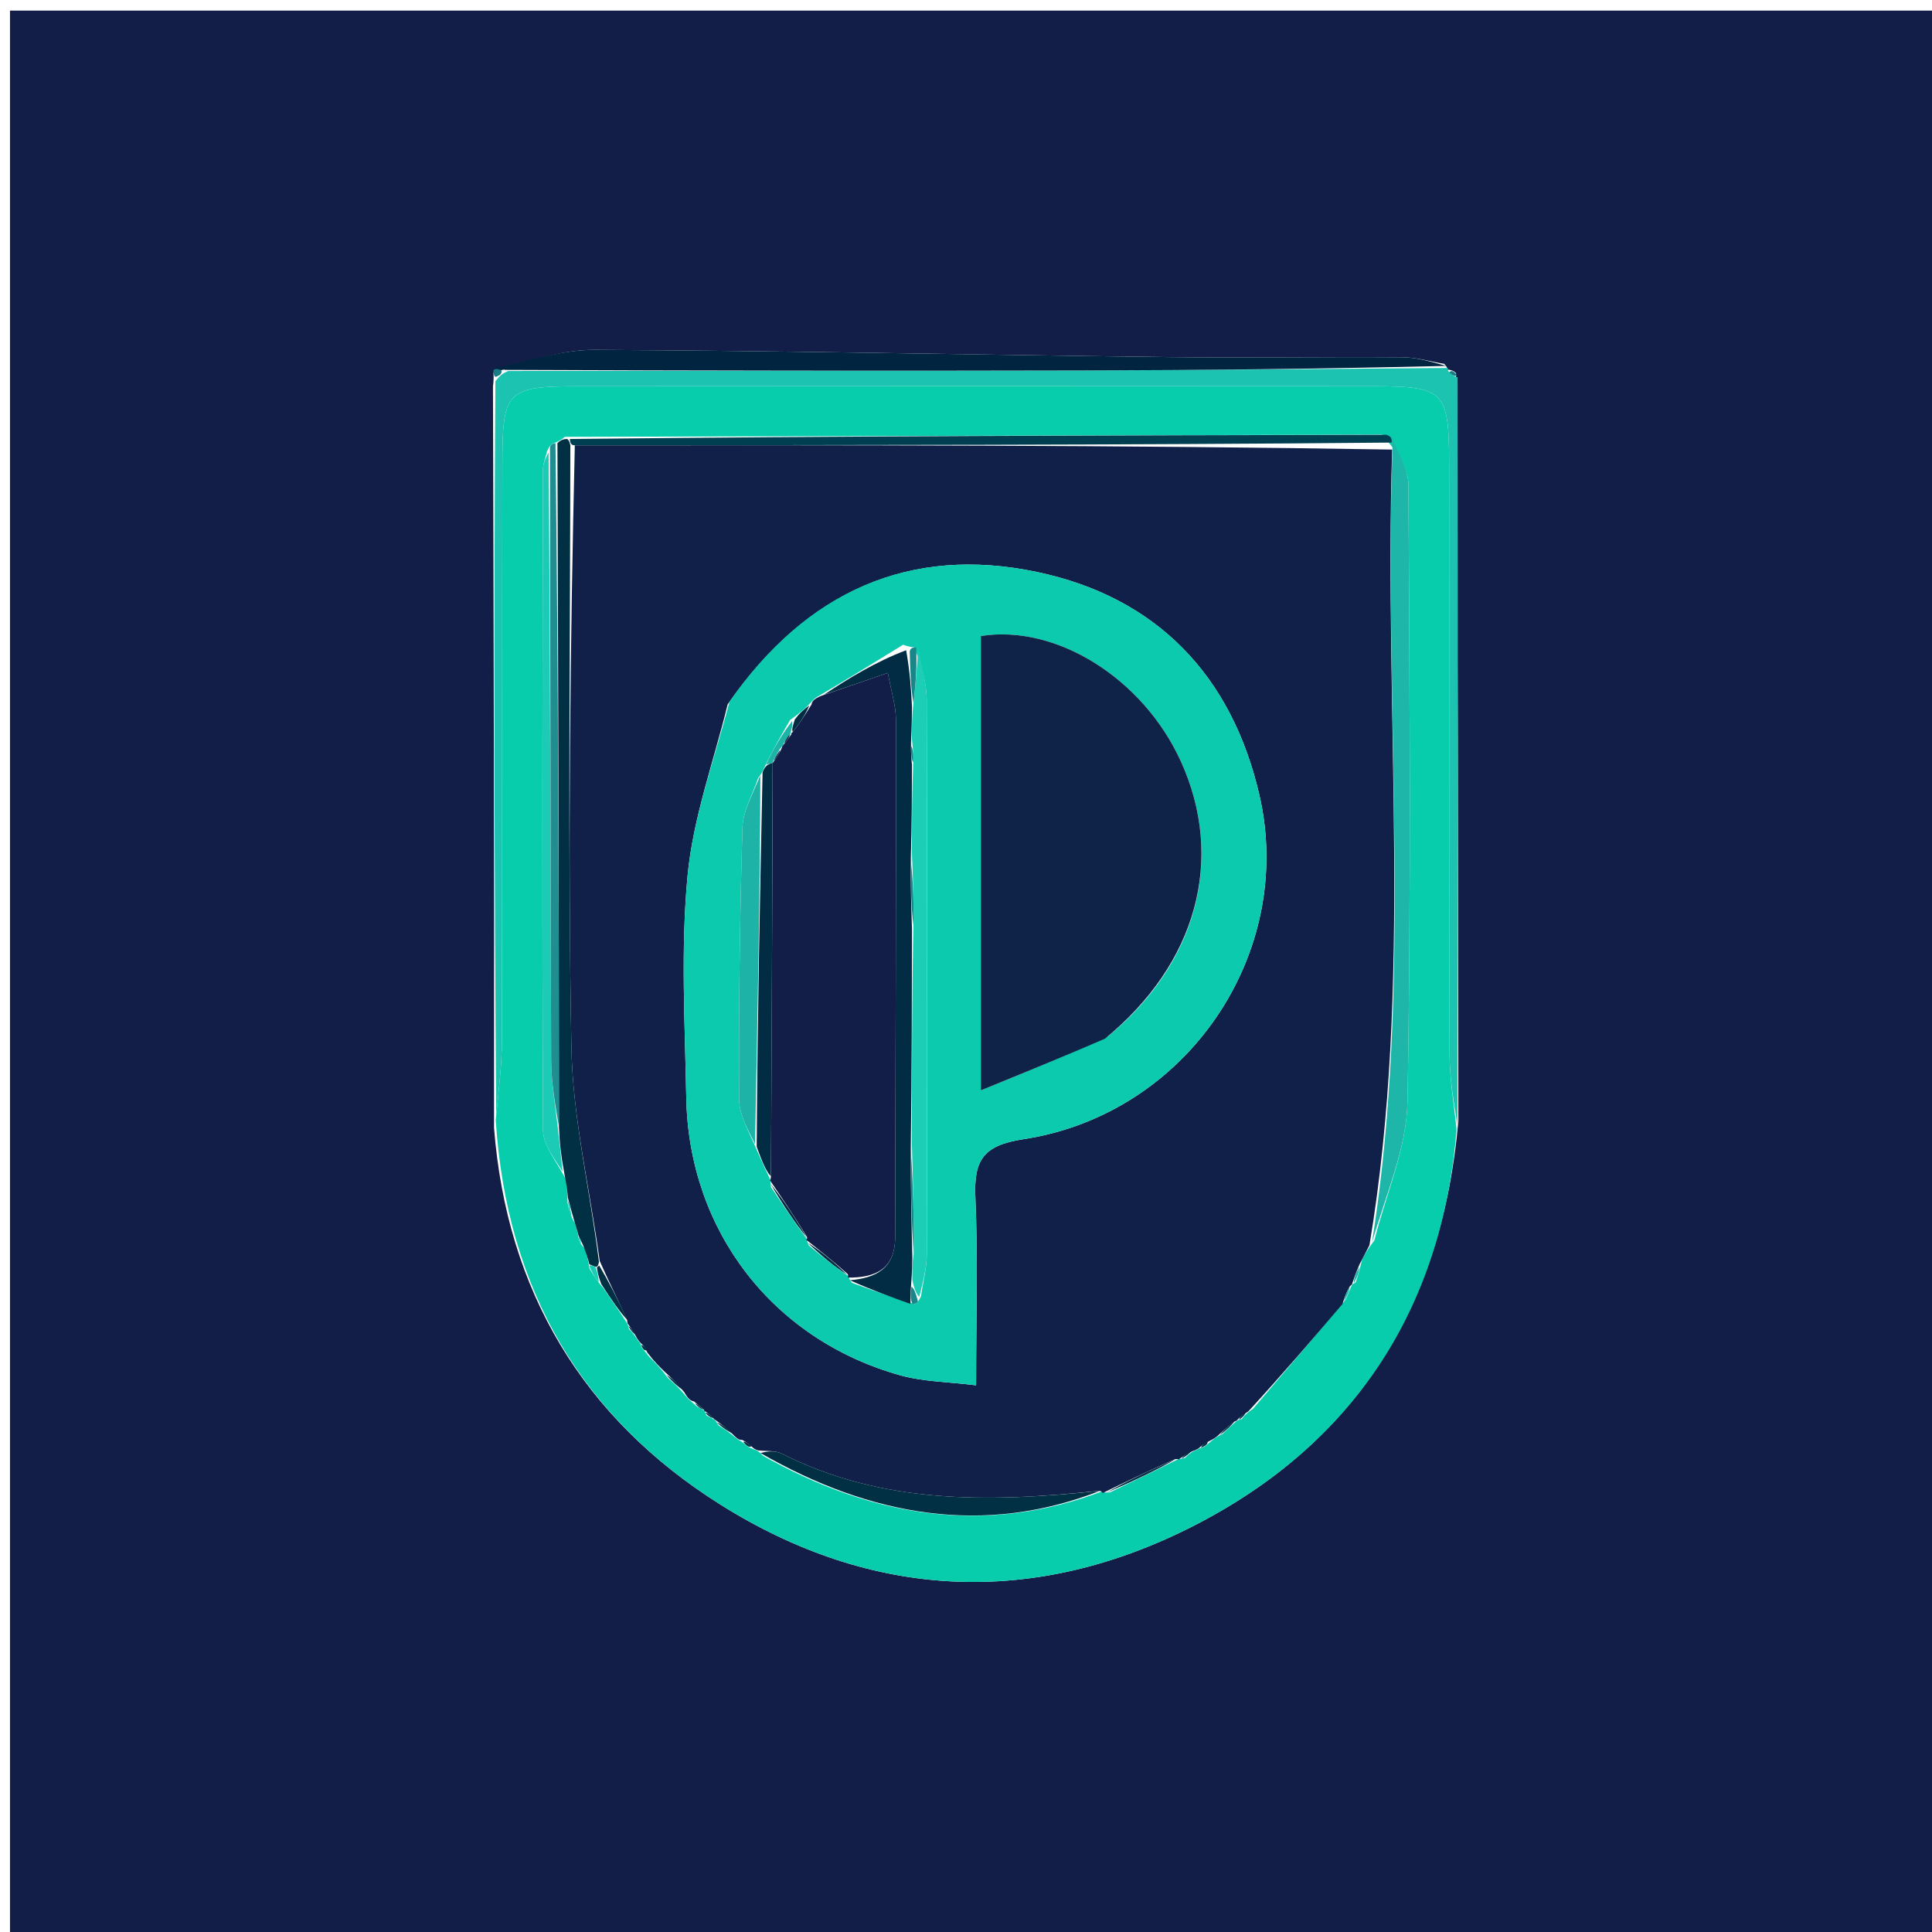 <svg version="1.1" id="Layer_1" xmlns="http://www.w3.org/2000/svg" xmlns:xlink="http://www.w3.org/1999/xlink" x="0px" y="0px"
	 width="100%" viewBox="0 0 200 200" enable-background="new 0 0 200 200" xml:space="preserve">
<path fill="#121E48" opacity="1" stroke="none" 
	d="
M115,201 
	C76.69,201 38.881,201 1.035,201 
	C1.035,134.399 1.035,67.797 1.035,1.098 
	C67.56,1.098 134.119,1.098 200.839,1.098 
	C200.839,67.666 200.839,134.333 200.839,201 
	C172.464,201 143.982,201 115,201 
M149.806,38.247 
	C149.806,38.247 149.916,38.093 149.502,37.665 
	C148.064,37.428 146.628,36.995 145.188,36.985 
	C137.05,36.928 128.91,37.061 120.772,36.965 
	C101.022,36.732 81.274,36.305 61.524,36.218 
	C58.037,36.203 54.544,37.451 51.074,38.597 
	C51.074,38.597 51.155,39.072 51.032,39.993 
	C51.104,65.297 51.175,90.6 51.143,116.757 
	C52.458,133.634 60.347,146.789 74.526,155.723 
	C90.228,165.615 106.997,166.386 123.474,158 
	C140.011,149.582 149.247,135.677 150.971,116.046 
	C150.945,90.384 150.919,64.723 150.727,38.629 
	C150.491,38.369 150.207,38.3 149.806,38.247 
z"/>
<path fill="#08CDAD" opacity="1" stroke="none" 
	d="
M150.783,116.962 
	C149.247,135.677 140.011,149.582 123.474,158 
	C106.997,166.386 90.228,165.615 74.526,155.723 
	C60.347,146.789 52.458,133.634 51.316,115.948 
	C51.653,112.652 51.953,110.166 51.959,107.68 
	C52.002,87.682 51.969,67.685 52.006,47.688 
	C52.02,40.506 52.535,39.992 59.693,39.985 
	C87.189,39.96 114.685,39.963 142.182,39.983 
	C149.535,39.989 150.004,40.481 150.012,48.056 
	C150.034,68.386 149.993,88.717 150.054,109.047 
	C150.062,111.686 150.529,114.324 150.783,116.962 
M72.974,146.032 
	C72.974,146.032 72.909,146.046 73.116,146.518 
	C73.414,146.665 73.712,146.813 74.001,147.008 
	C74.001,147.008 74.039,146.977 74.356,147.535 
	C74.894,147.881 75.433,148.226 76.169,148.853 
	C76.356,149.009 76.57,149.075 77.077,149.469 
	C77.309,149.735 77.602,149.866 78.178,150.088 
	C78.178,150.088 78.49,150.147 78.974,150.695 
	C90.23,157.026 101.938,159.001 114.133,154.37 
	C114.133,154.37 114.128,154.571 114.895,154.487 
	C117.286,153.345 119.677,152.203 122.029,151.017 
	C122.029,151.017 122.025,151.077 122.667,150.924 
	C122.975,150.621 123.283,150.318 123.884,150.084 
	C123.884,150.084 124.123,149.901 124.579,149.808 
	C124.869,149.657 125.069,149.427 125.655,148.971 
	C125.655,148.971 126.037,148.651 126.528,148.473 
	C127.02,148.001 127.513,147.529 128.052,147.076 
	C128.052,147.076 128.052,147.026 128.543,146.907 
	C128.733,146.64 128.924,146.373 129.723,145.826 
	C132.806,142.216 135.889,138.606 139.311,134.538 
	C139.522,134.014 139.733,133.489 139.971,132.97 
	C139.971,132.97 139.957,132.946 140.336,132.765 
	C140.532,132.168 140.727,131.571 140.996,130.407 
	C141.253,129.907 141.509,129.408 142.277,128.401 
	C143.473,123.62 145.615,118.855 145.702,114.054 
	C146.084,92.784 145.92,71.502 145.801,50.226 
	C145.791,48.49 144.629,46.76 143.064,44.993 
	C115.034,45.067 87.005,45.142 58.469,45.221 
	C58.215,45.434 57.961,45.648 57.3,45.89 
	C57.3,45.89 56.902,45.98 56.62,46.755 
	C56.474,47.402 56.201,48.049 56.199,48.697 
	C56.158,71.467 56.101,94.238 56.215,117.008 
	C56.223,118.569 57.545,120.123 58.628,122.165 
	C58.68,122.767 58.733,123.369 58.742,124.463 
	C58.87,125.14 58.998,125.817 59.546,126.651 
	C59.66,127.07 59.774,127.49 59.9,128.188 
	C59.946,128.467 60.044,128.727 60.593,129.334 
	C60.732,129.85 60.871,130.365 61.016,131.298 
	C61.352,131.872 61.689,132.445 62.512,133.415 
	C63.332,134.607 64.152,135.799 64.947,137.033 
	C64.947,137.033 64.996,137.036 65.105,137.575 
	C65.361,137.825 65.617,138.076 66.028,138.747 
	C66.028,138.747 66.351,139.059 66.422,139.445 
	C66.551,139.693 66.75,139.855 67.216,140.473 
	C67.764,141 68.312,141.526 69.099,142.608 
	C69.692,143.13 70.284,143.652 71.061,144.599 
	C71.257,144.86 71.515,145.017 72.072,145.551 
	C72.374,145.734 72.676,145.916 72.974,146.032 
z"/>
<path fill="#1DC3B1" opacity="1" stroke="none" 
	d="
M150.877,116.504 
	C150.529,114.324 150.062,111.686 150.054,109.047 
	C149.993,88.717 150.034,68.386 150.012,48.056 
	C150.004,40.481 149.535,39.989 142.182,39.983 
	C114.685,39.963 87.189,39.96 59.693,39.985 
	C52.535,39.992 52.02,40.506 52.006,47.688 
	C51.969,67.685 52.002,87.682 51.959,107.68 
	C51.953,110.166 51.653,112.652 51.368,115.521 
	C51.175,90.6 51.104,65.297 51.283,39.464 
	C51.795,38.831 52,38.662 52.61,38.404 
	C72.708,38.375 92.349,38.399 111.989,38.351 
	C124.631,38.32 137.273,38.183 149.916,38.093 
	C149.916,38.093 149.806,38.247 149.981,38.482 
	C150.384,38.87 150.629,38.984 150.892,39.061 
	C150.919,64.723 150.945,90.384 150.877,116.504 
z"/>
<path fill="#012441" opacity="1" stroke="none" 
	d="
M149.709,37.879 
	C137.273,38.183 124.631,38.32 111.989,38.351 
	C92.349,38.399 72.708,38.375 52.345,38.29 
	C51.433,38.172 51.244,38.143 51.055,38.115 
	C54.544,37.451 58.037,36.203 61.524,36.218 
	C81.274,36.305 101.022,36.732 120.772,36.965 
	C128.91,37.061 137.05,36.928 145.188,36.985 
	C146.628,36.995 148.064,37.428 149.709,37.879 
z"/>
<path fill="#197D85" opacity="1" stroke="none" 
	d="
M51.064,38.356 
	C51.244,38.143 51.433,38.172 51.887,38.313 
	C52,38.662 51.795,38.831 51.345,39.003 
	C51.155,39.072 51.074,38.597 51.064,38.356 
z"/>
<path fill="#197D85" opacity="1" stroke="none" 
	d="
M150.81,38.845 
	C150.629,38.984 150.384,38.87 150.017,38.57 
	C150.207,38.3 150.491,38.369 150.81,38.845 
z"/>
<path fill="#102048" opacity="1" stroke="none" 
	d="
M141.765,128.909 
	C141.509,129.408 141.253,129.907 140.743,130.877 
	C140.313,131.88 140.135,132.413 139.957,132.946 
	C139.957,132.946 139.971,132.97 139.733,133.156 
	C139.321,133.893 139.147,134.444 138.972,134.996 
	C135.889,138.606 132.806,142.216 129.23,146.104 
	C128.491,146.578 128.263,146.792 128.052,147.026 
	C128.052,147.026 128.052,147.076 127.79,147.165 
	C127.031,147.719 126.534,148.185 126.037,148.651 
	C126.037,148.651 125.655,148.971 125.229,149.157 
	C124.559,149.508 124.332,149.694 124.123,149.901 
	C124.123,149.901 123.884,150.084 123.468,150.214 
	C122.709,150.588 122.367,150.832 122.025,151.077 
	C122.025,151.077 122.029,151.017 121.664,151.05 
	C118.909,152.245 116.519,153.408 114.128,154.571 
	C114.128,154.571 114.133,154.37 113.777,154.325 
	C102.296,155.554 91.308,155.714 80.933,150.481 
	C80.239,150.131 79.31,150.247 78.49,150.147 
	C78.49,150.147 78.178,150.088 77.892,149.819 
	C77.361,149.353 77.096,149.187 76.812,149.053 
	C76.57,149.075 76.356,149.009 75.859,148.476 
	C75.046,147.725 74.543,147.351 74.039,146.977 
	C74.039,146.977 74.001,147.008 73.837,146.814 
	C73.437,146.404 73.182,146.212 72.909,146.046 
	C72.909,146.046 72.974,146.032 72.801,145.877 
	C72.365,145.503 72.101,145.286 71.837,145.069 
	C71.515,145.017 71.257,144.86 70.834,144.121 
	C70.025,143.112 69.443,142.582 68.86,142.052 
	C68.312,141.526 67.764,141 67.029,140.04 
	C66.707,139.398 66.543,139.215 66.351,139.059 
	C66.351,139.059 66.028,138.747 65.823,138.311 
	C65.41,137.595 65.203,137.315 64.996,137.036 
	C64.996,137.036 64.947,137.033 64.923,136.664 
	C63.97,134.512 63.042,132.728 62.082,130.536 
	C61.038,122.912 59.288,115.71 59.153,108.477 
	C58.766,87.699 59.031,66.909 59.504,46.097 
	C87.99,46.073 116.013,46.077 144.113,46.54 
	C143.243,74.298 146.314,101.716 141.765,128.909 
M75.325,72.921 
	C73.884,78.825 71.745,84.662 71.177,90.649 
	C70.457,98.246 70.903,105.965 71.042,113.627 
	C71.291,127.383 79.971,138.666 93.176,142.367 
	C95.59,143.043 98.192,143.049 101.045,143.407 
	C101.045,136.295 101.243,130.128 100.972,123.981 
	C100.805,120.179 101.707,118.572 105.919,117.934 
	C122.869,115.364 134.177,98.678 130.361,82.254 
	C127.489,69.896 119.711,61.818 107.369,59.216 
	C94.169,56.433 83.493,61.208 75.325,72.921 
z"/>
<path fill="#1DB6A8" opacity="1" stroke="none" 
	d="
M142.021,128.655 
	C146.314,101.716 143.243,74.298 144.146,46.275 
	C144.068,45.376 144.035,45.202 144.002,45.027 
	C144.629,46.76 145.791,48.49 145.801,50.226 
	C145.92,71.502 146.084,92.784 145.702,114.054 
	C145.615,118.855 143.473,123.62 142.021,128.655 
z"/>
<path fill="#012F44" opacity="1" stroke="none" 
	d="
M59.04,46.124 
	C59.031,66.909 58.766,87.699 59.153,108.477 
	C59.288,115.71 61.038,122.912 62.001,130.599 
	C61.95,131.07 61.789,131.197 61.593,131.121 
	C61.397,131.045 61.01,130.881 61.01,130.881 
	C60.871,130.365 60.732,129.85 60.351,128.877 
	C60.036,128.249 59.962,128.079 59.888,127.909 
	C59.774,127.49 59.66,127.07 59.376,126.132 
	C59.065,125.066 58.925,124.518 58.785,123.971 
	C58.733,123.369 58.68,122.767 58.429,121.539 
	C58.081,119.646 57.932,118.38 57.861,116.641 
	C57.861,92.733 57.783,69.297 57.706,45.861 
	C57.961,45.648 58.215,45.434 58.734,45.446 
	C58.999,45.671 59.04,46.124 59.04,46.124 
z"/>
<path fill="#003F52" opacity="1" stroke="none" 
	d="
M59.504,46.097 
	C59.04,46.124 58.999,45.671 58.987,45.444 
	C87.005,45.142 115.034,45.067 143.533,45.01 
	C144.035,45.202 144.068,45.376 144.068,45.816 
	C116.013,46.077 87.99,46.073 59.504,46.097 
z"/>
<path fill="#1BCBB6" opacity="1" stroke="none" 
	d="
M57.784,117.113 
	C57.932,118.38 58.081,119.646 58.242,121.297 
	C57.545,120.123 56.223,118.569 56.215,117.008 
	C56.101,94.238 56.158,71.467 56.199,48.697 
	C56.201,48.049 56.474,47.402 56.789,46.837 
	C56.979,67.856 56.976,88.793 57.056,109.73 
	C57.065,112.192 57.53,114.652 57.784,117.113 
z"/>
<path fill="#208E90" opacity="1" stroke="none" 
	d="
M57.861,116.641 
	C57.53,114.652 57.065,112.192 57.056,109.73 
	C56.976,88.793 56.979,67.856 56.93,46.449 
	C56.902,45.98 57.3,45.89 57.503,45.876 
	C57.783,69.297 57.861,92.733 57.861,116.641 
z"/>
<path fill="#012F44" opacity="1" stroke="none" 
	d="
M78.732,150.421 
	C79.31,150.247 80.239,150.131 80.933,150.481 
	C91.308,155.714 102.296,155.554 113.878,154.328 
	C101.938,159.001 90.23,157.026 78.732,150.421 
z"/>
<path fill="#012F44" opacity="1" stroke="none" 
	d="
M114.512,154.529 
	C116.519,153.408 118.909,152.245 121.684,151.072 
	C119.677,152.203 117.286,153.345 114.512,154.529 
z"/>
<path fill="#012F44" opacity="1" stroke="none" 
	d="
M62.032,131.007 
	C63.042,132.728 63.97,134.512 64.936,136.643 
	C64.152,135.799 63.332,134.607 62.236,132.912 
	C61.902,132.005 61.846,131.601 61.789,131.197 
	C61.789,131.197 61.95,131.07 62.032,131.007 
z"/>
<path fill="#1DB6A8" opacity="1" stroke="none" 
	d="
M140.147,132.856 
	C140.135,132.413 140.313,131.88 140.706,131.161 
	C140.727,131.571 140.532,132.168 140.147,132.856 
z"/>
<path fill="#012F44" opacity="1" stroke="none" 
	d="
M126.282,148.562 
	C126.534,148.185 127.031,147.719 127.767,147.155 
	C127.513,147.529 127.02,148.001 126.282,148.562 
z"/>
<path fill="#012F44" opacity="1" stroke="none" 
	d="
M68.98,142.33 
	C69.443,142.582 70.025,143.112 70.742,143.908 
	C70.284,143.652 69.692,143.13 68.98,142.33 
z"/>
<path fill="#1BCBB6" opacity="1" stroke="none" 
	d="
M61.593,131.121 
	C61.846,131.601 61.902,132.005 61.992,132.713 
	C61.689,132.445 61.352,131.872 61.013,131.09 
	C61.01,130.881 61.397,131.045 61.593,131.121 
z"/>
<path fill="#012F44" opacity="1" stroke="none" 
	d="
M74.197,147.256 
	C74.543,147.351 75.046,147.725 75.761,148.335 
	C75.433,148.226 74.894,147.881 74.197,147.256 
z"/>
<path fill="#1BCBB6" opacity="1" stroke="none" 
	d="
M58.763,124.217 
	C58.925,124.518 59.065,125.066 59.166,126.054 
	C58.998,125.817 58.87,125.14 58.763,124.217 
z"/>
<path fill="#1DB6A8" opacity="1" stroke="none" 
	d="
M139.142,134.767 
	C139.147,134.444 139.321,133.893 139.72,133.153 
	C139.733,133.489 139.522,134.014 139.142,134.767 
z"/>
<path fill="#012F44" opacity="1" stroke="none" 
	d="
M128.297,146.966 
	C128.263,146.792 128.491,146.578 128.926,146.244 
	C128.924,146.373 128.733,146.64 128.297,146.966 
z"/>
<path fill="#012F44" opacity="1" stroke="none" 
	d="
M76.945,149.261 
	C77.096,149.187 77.361,149.353 77.78,149.705 
	C77.602,149.866 77.309,149.735 76.945,149.261 
z"/>
<path fill="#012F44" opacity="1" stroke="none" 
	d="
M124.351,149.855 
	C124.332,149.694 124.559,149.508 124.991,149.231 
	C125.069,149.427 124.869,149.657 124.351,149.855 
z"/>
<path fill="#012F44" opacity="1" stroke="none" 
	d="
M122.346,151 
	C122.367,150.832 122.709,150.588 123.321,150.18 
	C123.283,150.318 122.975,150.621 122.346,151 
z"/>
<path fill="#012F44" opacity="1" stroke="none" 
	d="
M73.012,146.282 
	C73.182,146.212 73.437,146.404 73.842,146.79 
	C73.712,146.813 73.414,146.665 73.012,146.282 
z"/>
<path fill="#012F44" opacity="1" stroke="none" 
	d="
M71.955,145.31 
	C72.101,145.286 72.365,145.503 72.804,145.91 
	C72.676,145.916 72.374,145.734 71.955,145.31 
z"/>
<path fill="#012F44" opacity="1" stroke="none" 
	d="
M66.386,139.252 
	C66.543,139.215 66.707,139.398 66.93,139.768 
	C66.75,139.855 66.551,139.693 66.386,139.252 
z"/>
<path fill="#012F44" opacity="1" stroke="none" 
	d="
M65.051,137.305 
	C65.203,137.315 65.41,137.595 65.745,138.1 
	C65.617,138.076 65.361,137.825 65.051,137.305 
z"/>
<path fill="#1BCBB6" opacity="1" stroke="none" 
	d="
M59.894,128.049 
	C59.962,128.079 60.036,128.249 60.152,128.694 
	C60.044,128.727 59.946,128.467 59.894,128.049 
z"/>
<path fill="#0BCAAD" opacity="1" stroke="none" 
	d="
M75.53,72.615 
	C83.493,61.208 94.169,56.433 107.369,59.216 
	C119.711,61.818 127.489,69.896 130.361,82.254 
	C134.177,98.678 122.869,115.364 105.919,117.934 
	C101.707,118.572 100.805,120.179 100.972,123.981 
	C101.243,130.128 101.045,136.295 101.045,143.407 
	C98.192,143.049 95.59,143.043 93.176,142.367 
	C79.971,138.666 71.291,127.383 71.042,113.627 
	C70.903,105.965 70.457,98.246 71.177,90.649 
	C71.745,84.662 73.884,78.825 75.53,72.615 
M81.785,74.541 
	C80.882,76.105 79.979,77.67 79.05,79.603 
	C79.05,79.603 78.94,79.956 78.488,80.533 
	C77.921,82.234 76.909,83.922 76.859,85.639 
	C76.587,95.025 76.462,104.418 76.514,113.807 
	C76.523,115.511 77.587,117.21 78.512,119.431 
	C78.929,120.373 79.346,121.315 79.773,122.191 
	C79.773,122.191 79.706,122.188 79.818,122.891 
	C81.068,124.761 82.318,126.631 83.59,128.35 
	C83.59,128.35 83.439,128.328 83.735,128.934 
	C85.082,130.048 86.429,131.162 87.876,132.128 
	C87.876,132.128 87.751,132.255 88.204,132.807 
	C90.22,133.534 92.237,134.261 94.656,134.987 
	C94.656,134.987 95.049,134.904 95.35,134.151 
	C95.558,132.679 95.944,131.207 95.947,129.734 
	C95.987,110.63 95.996,91.527 95.93,72.423 
	C95.924,70.636 95.356,68.851 94.64,67.003 
	C94.64,67.003 94.227,67.016 93.485,66.746 
	C90.644,68.499 87.803,70.252 84.532,72.177 
	C84.246,72.346 84.073,72.592 83.537,73.144 
	C83.146,73.49 82.755,73.836 81.785,74.541 
M114.682,107.299 
	C123.937,99.724 126.817,88.886 122.247,78.828 
	C118.342,70.235 109.357,64.612 101.538,65.839 
	C101.538,81.171 101.538,96.491 101.538,112.874 
	C106.259,110.946 110.18,109.345 114.682,107.299 
z"/>
<path fill="#0F2349" opacity="1" stroke="none" 
	d="
M114.392,107.521 
	C110.18,109.345 106.259,110.946 101.538,112.874 
	C101.538,96.491 101.538,81.171 101.538,65.839 
	C109.357,64.612 118.342,70.235 122.247,78.828 
	C126.817,88.886 123.937,99.724 114.392,107.521 
z"/>
<path fill="#121E48" opacity="1" stroke="none" 
	d="
M84.012,72.918 
	C84.073,72.592 84.246,72.346 85.086,72.002 
	C87.609,71.146 89.578,70.464 91.911,69.656 
	C92.263,71.613 92.743,73.043 92.744,74.474 
	C92.759,92.347 92.708,110.22 92.666,128.092 
	C92.659,131.387 90.598,132.294 87.751,132.255 
	C87.751,132.255 87.876,132.128 87.737,131.873 
	C86.212,130.521 84.825,129.425 83.439,128.328 
	C83.439,128.328 83.59,128.35 83.542,128.055 
	C82.232,125.902 80.969,124.045 79.706,122.188 
	C79.706,122.188 79.773,122.191 79.814,121.737 
	C79.898,107.173 79.941,93.063 79.997,78.982 
	C80.01,79.011 79.948,79.02 80.142,78.771 
	C80.556,78.164 80.774,77.806 80.957,77.367 
	C80.92,77.288 81.051,77.171 81.216,76.964 
	C81.586,76.475 81.792,76.193 81.958,75.968 
	C81.918,76.024 81.805,75.945 82.079,75.77 
	C82.905,74.703 83.459,73.811 84.012,72.918 
z"/>
<path fill="#1DCEB7" opacity="1" stroke="none" 
	d="
M95.049,67.065 
	C95.356,68.851 95.924,70.636 95.93,72.423 
	C95.996,91.527 95.987,110.63 95.947,129.734 
	C95.944,131.207 95.558,132.679 95.157,134.264 
	C94.798,133.869 94.631,133.361 94.441,132.515 
	C94.426,131.497 94.435,130.819 94.582,129.759 
	C94.615,125.87 94.511,122.363 94.394,118.396 
	C94.39,110.671 94.4,103.405 94.556,95.798 
	C94.606,93.257 94.51,91.058 94.402,88.419 
	C94.396,85.033 94.402,82.089 94.537,78.935 
	C94.581,78.103 94.496,77.48 94.397,76.486 
	C94.392,75.124 94.4,74.133 94.557,72.789 
	C94.82,70.645 94.934,68.855 95.049,67.065 
z"/>
<path fill="#022C44" opacity="1" stroke="none" 
	d="
M94.408,79.145 
	C94.402,82.089 94.396,85.033 94.289,88.864 
	C94.261,91.88 94.335,94.01 94.41,96.139 
	C94.4,103.405 94.39,110.671 94.284,118.856 
	C94.274,123.231 94.359,126.686 94.445,130.14 
	C94.435,130.819 94.426,131.497 94.326,132.86 
	C94.242,134.026 94.248,134.507 94.254,134.988 
	C92.237,134.261 90.22,133.534 87.977,132.531 
	C90.598,132.294 92.659,131.387 92.666,128.092 
	C92.708,110.22 92.759,92.347 92.744,74.474 
	C92.743,73.043 92.263,71.613 91.911,69.656 
	C89.578,70.464 87.609,71.146 85.301,71.916 
	C87.803,70.252 90.644,68.499 93.803,67.312 
	C94.217,69.633 94.312,71.388 94.408,73.142 
	C94.4,74.133 94.392,75.124 94.308,76.864 
	C94.29,78.123 94.349,78.634 94.408,79.145 
z"/>
<path fill="#022C44" opacity="1" stroke="none" 
	d="
M79.985,78.954 
	C79.941,93.063 79.898,107.173 79.808,121.77 
	C79.346,121.315 78.929,120.373 78.332,118.709 
	C78.414,105.31 78.677,92.633 78.94,79.956 
	C78.94,79.956 79.05,79.603 79.288,79.34 
	C79.526,79.078 79.985,78.954 79.985,78.954 
z"/>
<path fill="#1DB3A6" opacity="1" stroke="none" 
	d="
M78.714,80.244 
	C78.677,92.633 78.414,105.31 78.158,118.449 
	C77.587,117.21 76.523,115.511 76.514,113.807 
	C76.462,104.418 76.587,95.025 76.859,85.639 
	C76.909,83.922 77.921,82.234 78.714,80.244 
z"/>
<path fill="#022C44" opacity="1" stroke="none" 
	d="
M79.762,122.539 
	C80.969,124.045 82.232,125.902 83.531,128.13 
	C82.318,126.631 81.068,124.761 79.762,122.539 
z"/>
<path fill="#022C44" opacity="1" stroke="none" 
	d="
M83.587,128.631 
	C84.825,129.425 86.212,130.521 87.687,131.947 
	C86.429,131.162 85.082,130.048 83.587,128.631 
z"/>
<path fill="#1DB3A6" opacity="1" stroke="none" 
	d="
M79.997,78.982 
	C79.985,78.954 79.526,79.078 79.301,79.156 
	C79.979,77.67 80.882,76.105 81.989,74.657 
	C82.064,75.164 81.934,75.554 81.805,75.945 
	C81.805,75.945 81.918,76.024 81.701,76.083 
	C81.34,76.484 81.195,76.828 81.051,77.171 
	C81.051,77.171 80.92,77.288 80.706,77.572 
	C80.311,78.244 80.129,78.632 79.948,79.02 
	C79.948,79.02 80.01,79.011 79.997,78.982 
z"/>
<path fill="#198789" opacity="1" stroke="none" 
	d="
M94.557,72.789 
	C94.312,71.388 94.217,69.633 94.174,67.448 
	C94.227,67.016 94.64,67.003 94.844,67.034 
	C94.934,68.855 94.82,70.645 94.557,72.789 
z"/>
<path fill="#022C44" opacity="1" stroke="none" 
	d="
M82.079,75.77 
	C81.934,75.554 82.064,75.164 82.279,74.478 
	C82.755,73.836 83.146,73.49 83.775,73.031 
	C83.459,73.811 82.905,74.703 82.079,75.77 
z"/>
<path fill="#198789" opacity="1" stroke="none" 
	d="
M94.455,134.988 
	C94.248,134.507 94.242,134.026 94.351,133.199 
	C94.631,133.361 94.798,133.869 95.007,134.64 
	C95.049,134.904 94.656,134.987 94.455,134.988 
z"/>
<path fill="#022C44" opacity="1" stroke="none" 
	d="
M80.142,78.771 
	C80.129,78.632 80.311,78.244 80.743,77.651 
	C80.774,77.806 80.556,78.164 80.142,78.771 
z"/>
<path fill="#022C44" opacity="1" stroke="none" 
	d="
M81.216,76.964 
	C81.195,76.828 81.34,76.484 81.741,76.026 
	C81.792,76.193 81.586,76.475 81.216,76.964 
z"/>
<path fill="#198789" opacity="1" stroke="none" 
	d="
M94.582,129.759 
	C94.359,126.686 94.274,123.231 94.298,119.316 
	C94.511,122.363 94.615,125.87 94.582,129.759 
z"/>
<path fill="#198789" opacity="1" stroke="none" 
	d="
M94.556,95.798 
	C94.335,94.01 94.261,91.88 94.3,89.305 
	C94.51,91.058 94.606,93.257 94.556,95.798 
z"/>
<path fill="#198789" opacity="1" stroke="none" 
	d="
M94.537,78.935 
	C94.349,78.634 94.29,78.123 94.321,77.235 
	C94.496,77.48 94.581,78.103 94.537,78.935 
z"/>
</svg>